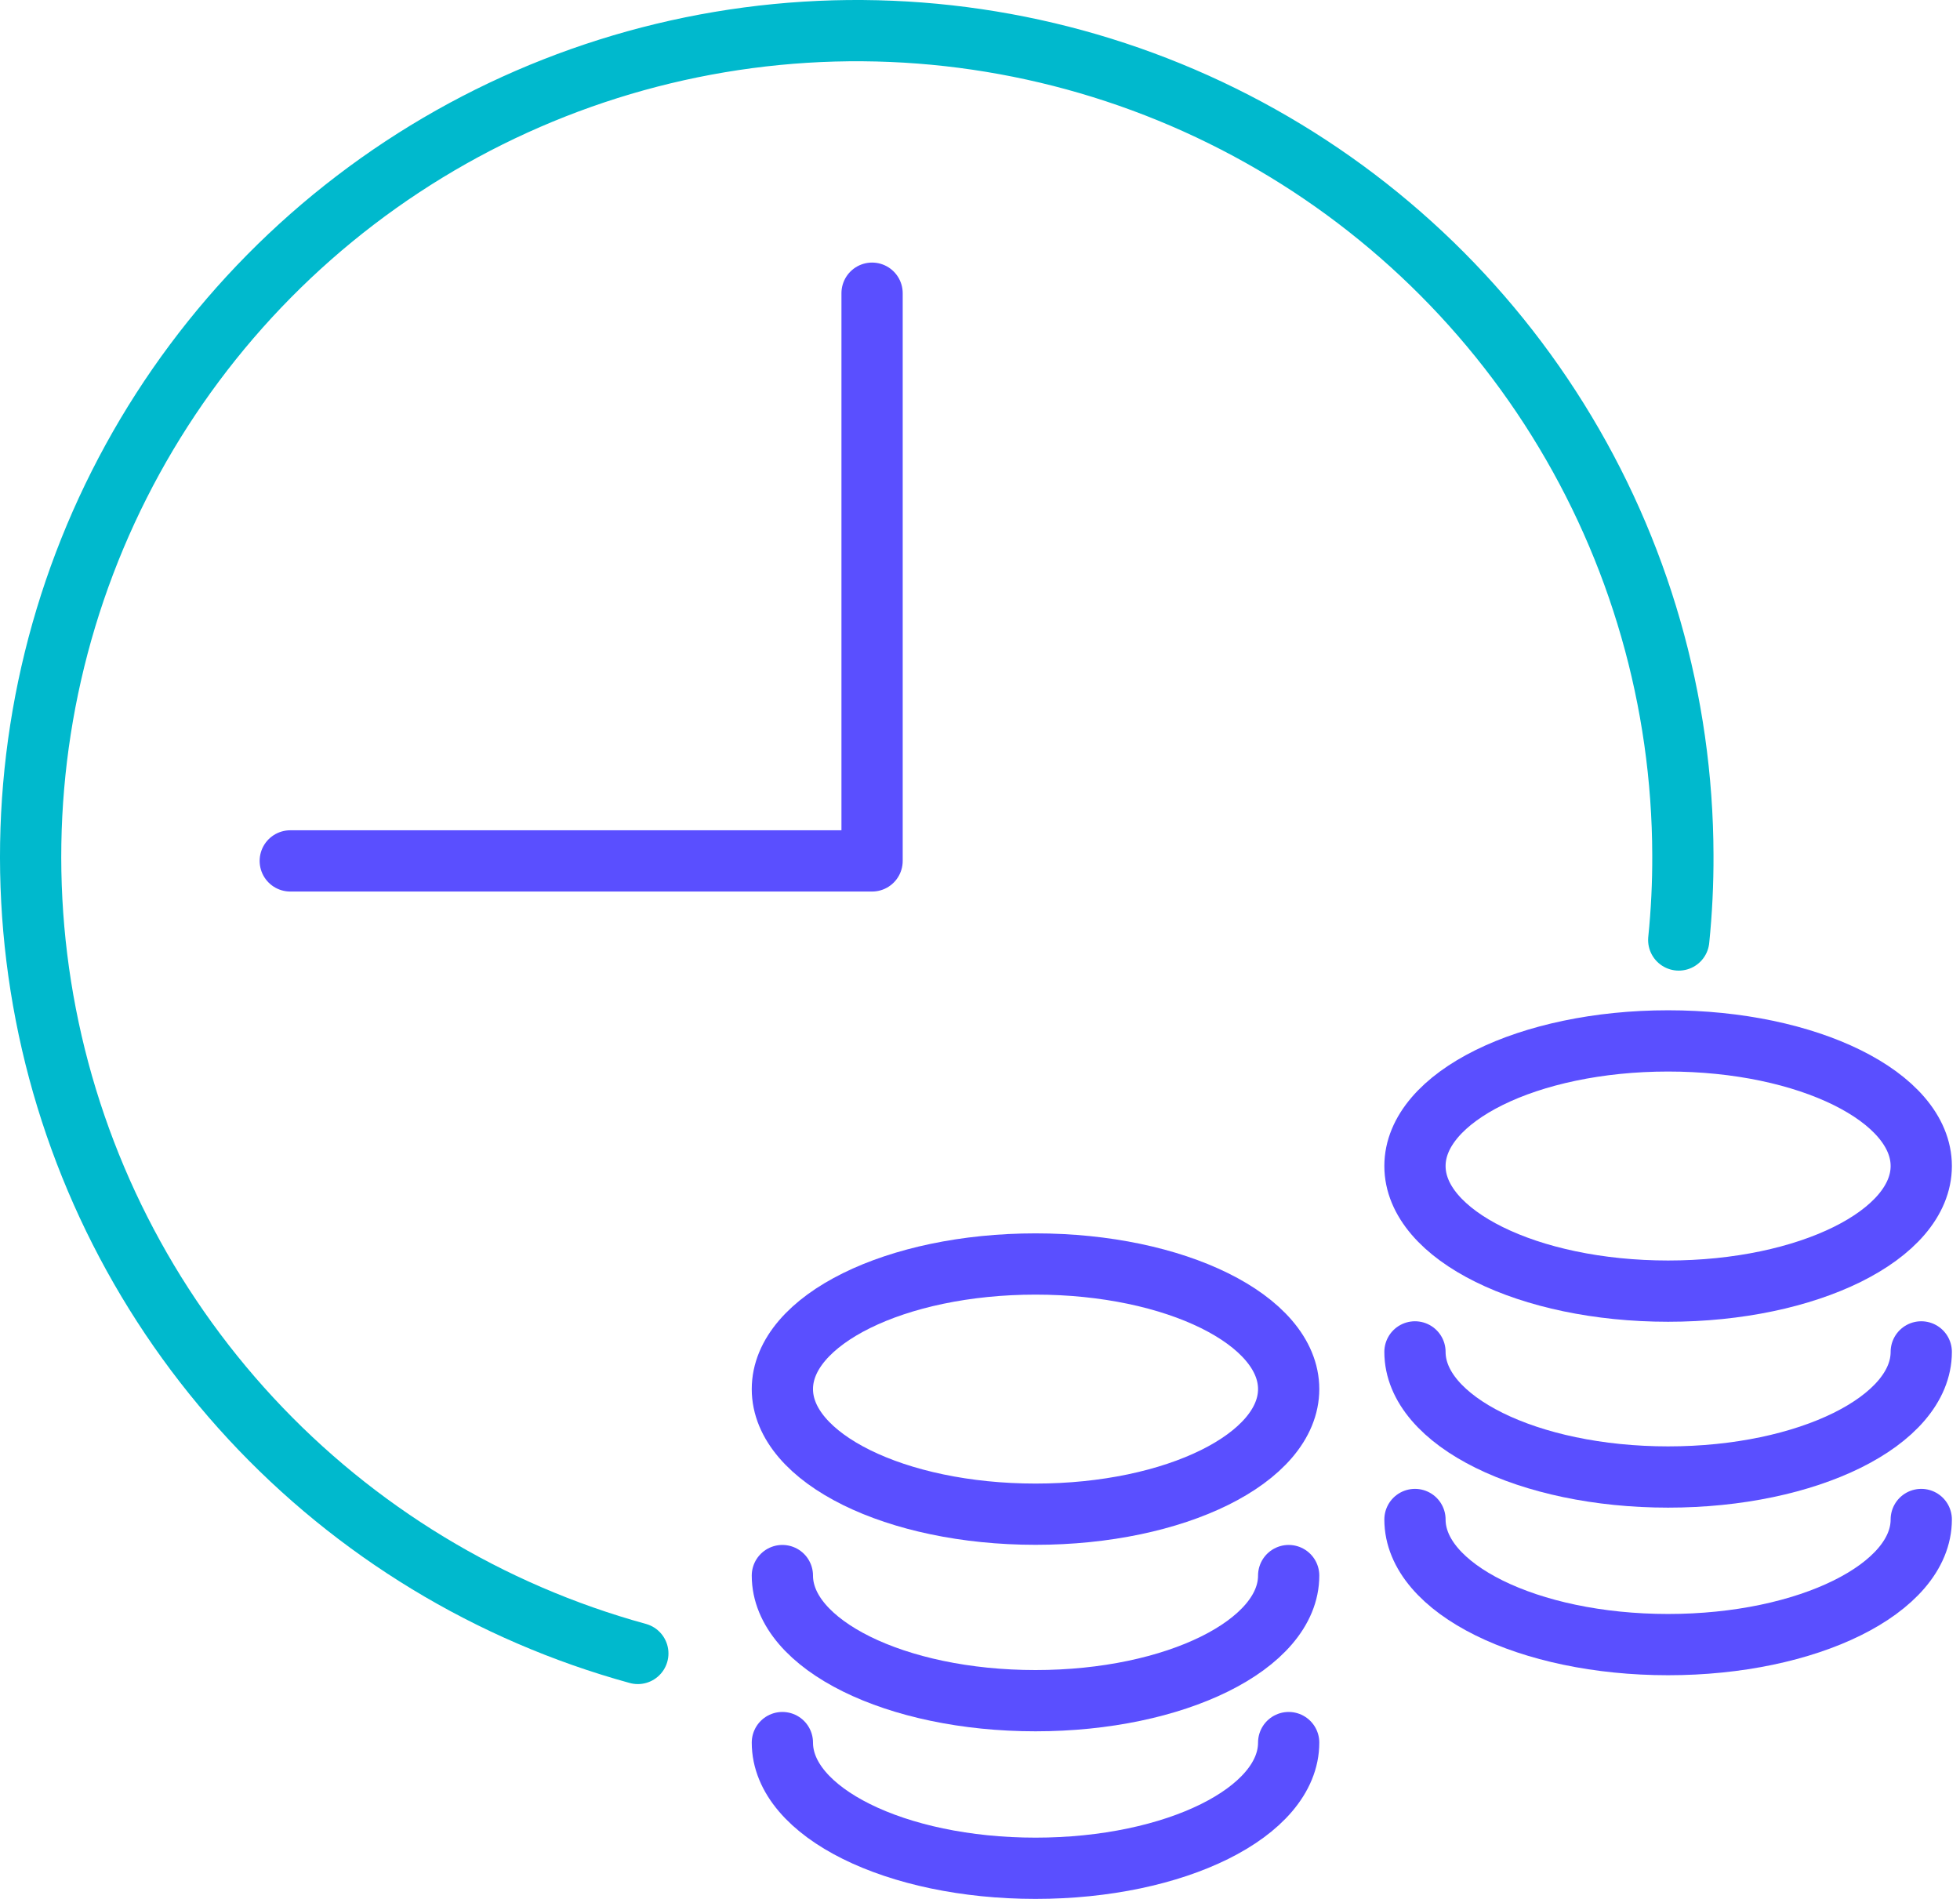 <svg width="64" height="62" viewBox="0 0 64 62" fill="none" xmlns="http://www.w3.org/2000/svg">
<path d="M28.476 9.573V28.109H9.478" stroke="#5A4FFF" stroke-width="2" stroke-linecap="round" stroke-linejoin="round"/>
<path d="M20.827 53.986C15.982 52.655 11.604 49.996 8.189 46.31C4.774 42.624 2.455 38.058 1.496 33.125C0.537 28.193 0.974 23.09 2.759 18.393C4.544 13.696 7.606 9.59 11.599 6.54C15.592 3.489 20.358 1.615 25.359 1.127C30.361 0.64 35.399 1.559 39.906 3.782C44.412 6.004 48.209 9.441 50.867 13.705C53.526 17.97 54.94 22.892 54.951 27.917C54.955 28.843 54.91 29.769 54.816 30.691" stroke="#00B9CD" stroke-width="2" stroke-linecap="round" stroke-linejoin="round"/>
<path d="M33.813 49.439C38.378 49.439 42.079 47.61 42.079 45.354C42.079 43.098 38.378 41.27 33.813 41.27C29.248 41.27 25.547 43.098 25.547 45.354C25.547 47.61 29.248 49.439 33.813 49.439Z" stroke="#5A4FFF" stroke-width="2" stroke-linecap="round" stroke-linejoin="round"/>
<path d="M42.079 51.443C42.079 53.698 38.38 55.528 33.813 55.528C29.246 55.528 25.547 53.698 25.547 51.443" stroke="#5A4FFF" stroke-width="2" stroke-linecap="round" stroke-linejoin="round"/>
<path d="M42.079 56.896C42.079 59.17 38.38 61 33.813 61C29.246 61 25.547 59.17 25.547 56.896" stroke="#5A4FFF" stroke-width="2" stroke-linecap="round" stroke-linejoin="round"/>
<path d="M54.469 42.156C59.034 42.156 62.735 40.327 62.735 38.071C62.735 35.815 59.034 33.986 54.469 33.986C49.904 33.986 46.203 35.815 46.203 38.071C46.203 40.327 49.904 42.156 54.469 42.156Z" stroke="#5A4FFF" stroke-width="2" stroke-linecap="round" stroke-linejoin="round"/>
<path d="M62.735 44.14C62.735 46.395 59.035 48.225 54.469 48.225C49.902 48.225 46.203 46.395 46.203 44.14" stroke="#5A4FFF" stroke-width="2" stroke-linecap="round" stroke-linejoin="round"/>
<path d="M62.735 49.612C62.735 51.867 59.035 53.697 54.469 53.697C49.902 53.697 46.203 51.867 46.203 49.612" stroke="#5A4FFF" stroke-width="2" stroke-linecap="round" stroke-linejoin="round"/>
</svg>
